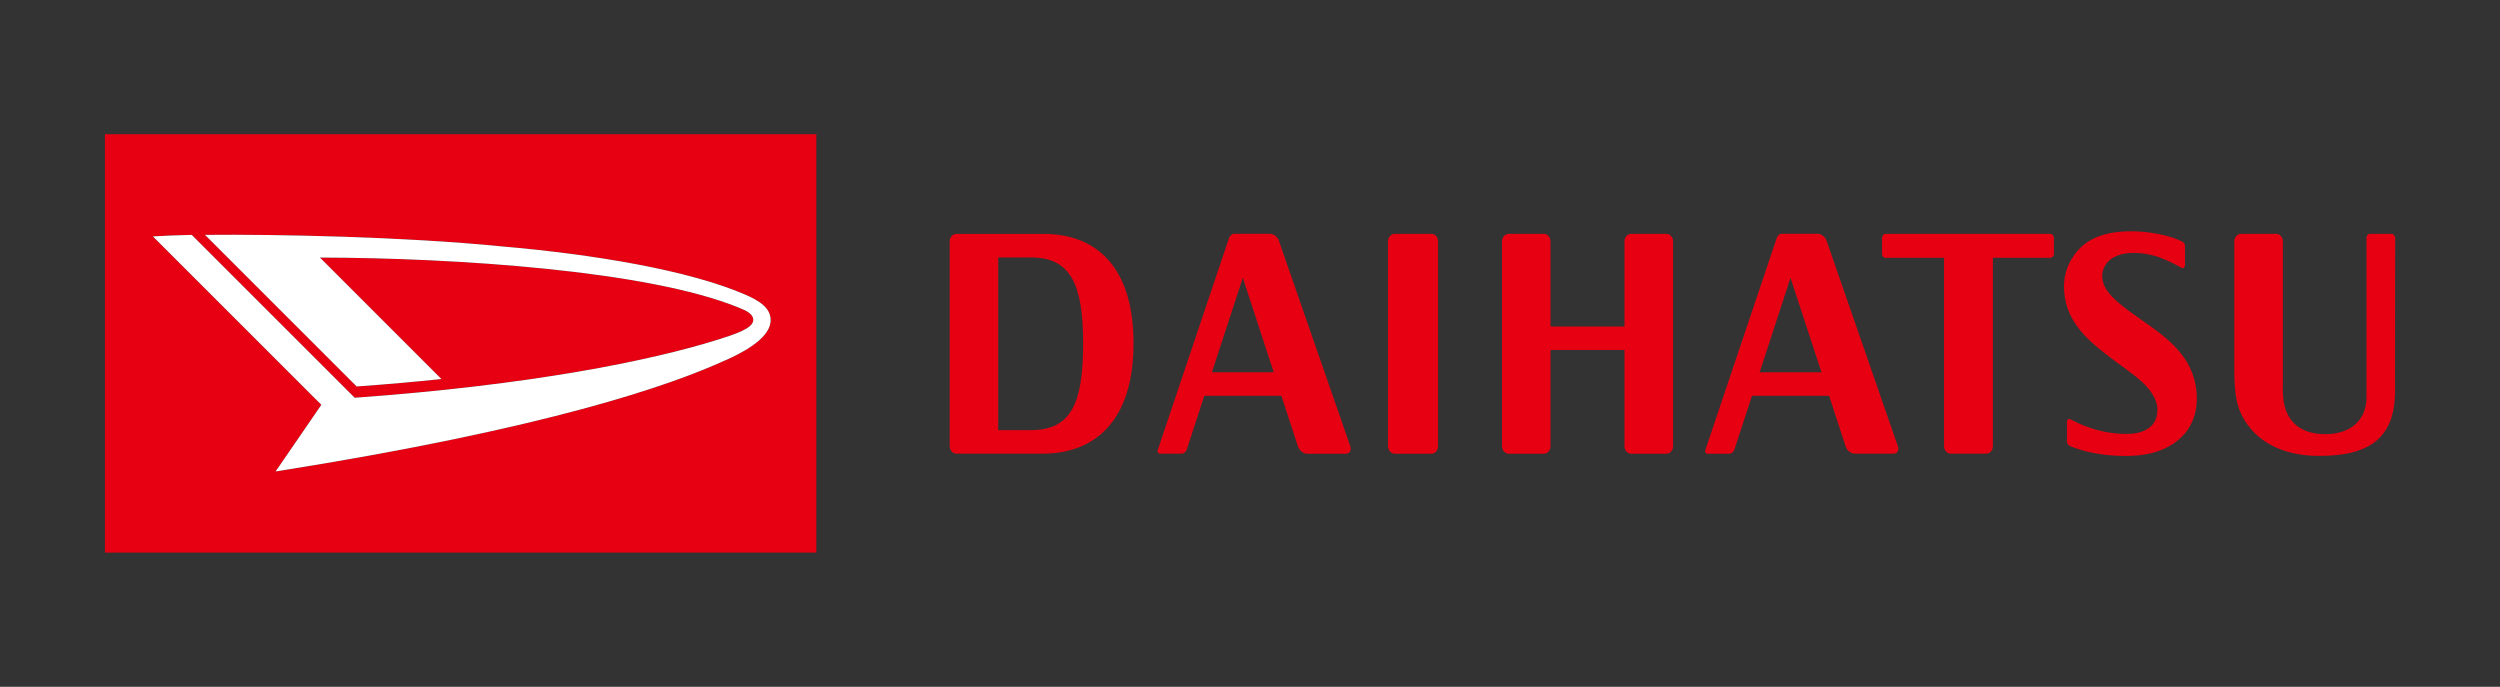 <?xml version="1.0" encoding="UTF-8"?><svg id="b" xmlns="http://www.w3.org/2000/svg" viewBox="0 0 390 107.14"><rect x="0" y="0" width="390" height="107.14" fill="#333333" stroke="none"/><g id="c"><rect width="390" height="107.14" fill="none"/><path d="M127.35,20.93H16.37v65.28h110.98V20.93ZM113.17,56.19c-8.52,3.92-27.72,10.63-70.18,17.36l7.14-10.4-26.28-26.27c1.54-.1,3.6-.18,6.06-.24l25.42,25.41c27.41-1.97,46.15-5.77,56.61-9.05,2.68-.84,5.57-1.77,5.57-3.08,0-.95-1.04-1.44-2.36-1.97-14.15-5.74-44.01-7.72-65.24-7.77l18.95,18.95c-4.16.44-8.56.83-13.22,1.16l-23.66-23.65c11.07-.11,31.14.29,46.2,1.79,14.54,1.25,29.24,3.73,37.98,7.49,2.31.99,4.06,2.12,4.06,4.01,0,3.11-5.23,5.44-7.05,6.28" fill="#e60012"/><path d="M223.31,36.48h-5.72c-.58,0-1.06.52-1.06,1.17v31.96c0,.64.48,1.17,1.06,1.17h5.72c.57,0,1.03-.53,1.03-1.17v-31.96c0-.64-.46-1.17-1.03-1.17" fill="#e60012"/><path d="M259.96,36.48h-5.48c-.59,0-1.06.52-1.06,1.16v13.3h-11.54v-13.3c0-.63-.46-1.16-1.03-1.16h-5.49c-.57,0-1.05.52-1.05,1.16v31.97c0,.64.48,1.17,1.05,1.17h5.49c.57,0,1.03-.53,1.03-1.17v-15.01h11.54v15.01c0,.64.47,1.17,1.06,1.17h5.48c.59,0,1.04-.53,1.04-1.17v-31.97c0-.63-.46-1.16-1.04-1.16" fill="#e60012"/><path d="M162.81,36.49h-13.62c-.57,0-1.04.52-1.04,1.16v31.95c0,.65.47,1.17,1.04,1.17h13.49c7.93,0,14.15-4.9,14.15-17.2s-6.13-17.08-14.02-17.08M160.83,67.1h-5.11s0-26.94,0-26.94h5.1c6.17,0,8.15,4.12,8.15,13.42s-1.85,13.52-8.15,13.52" fill="#e60012"/><path d="M199.55,37.65c-.18-.64-.83-1.18-1.41-1.18h-5.63c-.3,0-.64.29-.77.63l-11.12,33.05c-.13.34.04.62.35.62h3.39c.31,0,.65-.28.77-.62l2.74-8.41h12.03l2.57,7.88c.21.63.84,1.16,1.43,1.16h6.07c.57,0,.89-.51.68-1.16l-11.11-31.97M189.06,58.07l4.82-14.73,4.82,14.73h-9.64Z" fill="#e60012"/><path d="M284.99,37.64c-.2-.64-.83-1.17-1.42-1.17h-5.62c-.32,0-.65.28-.77.63l-11.13,33.06c-.12.34.03.62.34.62h3.39c.33,0,.67-.28.78-.62l2.75-8.41h12.03l2.57,7.86c.19.64.84,1.16,1.41,1.16h6.08c.58.01.88-.51.67-1.15l-11.09-31.98M274.51,58.07l4.81-14.73,4.83,14.73h-9.64Z" fill="#e60012"/><path d="M319.78,36.48h-25.63c-.3,0-.55.28-.55.63v2.49c0,.34.23.62.53.62h9.14v29.39c0,.64.48,1.16,1.05,1.16h5.54c.58,0,1.03-.52,1.03-1.16v-29.39h8.91c.36,0,.61-.28.61-.62v-2.49c0-.35-.27-.63-.62-.63" fill="#e60012"/><path d="M373.63,37.11c0-.35-.26-.63-.57-.63h-3.33c-.31,0-.56.28-.56.63v24.96c0,3.12-2.13,5.66-6.42,5.66-4.86,0-6.12-3.04-6.47-4.92-.17-1.01-.17-1.97-.15-2.86v-22.3c0-.64-.46-1.17-1.04-1.17h-5.48c-.59,0-1.06.53-1.06,1.17v19.77c0,1.43.02,3.12.32,4.78.76,4.24,4.64,8.92,12.93,8.92,7.02,0,11.36-2.19,11.79-8.98.06-1.18.03-1.81.03-3.76l.03-21.27" fill="#e60012"/><path d="M333.91,49.79c-2.57-1.82-5.13-3.59-5.8-5.64-.48-1.56.16-2.57.56-3.11.65-.9,2.16-1.59,4.12-1.59,1.74,0,3.52.36,5.48,1.28.4.17,1.23.6,2.08,1.06.31.16.51-.12.51-.44v-2.96c0-.39-.19-.56-.52-.74,0,0-.7-.41-2.4-.87-1.35-.35-3.35-.7-5.47-.7-5.05,0-7.4,1.68-8.83,3.62-1.43,1.93-1.97,4.3-1.48,6.92.79,4.39,4.29,7.1,7.87,9.77,2.77,2.09,5.45,3.7,6.34,6.36.37,1.1.2,2.79-.72,3.65-1,.93-2.14,1.29-4.02,1.29-2.11,0-4.79-.45-7.58-1.74-.49-.25-1.06-.54-1.06-.54-.28-.13-.55.04-.55.37v3.1c0,.33.24.61.57.75,0,0,.39.16.75.28,2.33.81,4.96,1.22,7.92,1.22,4.98,0,7.65-1.8,9.04-3.38,1.61-1.81,2.39-4.51,1.78-7.72-.94-5.09-5.21-7.86-8.59-10.24" fill="#e60012"/><path d="M113.17,56.19c-8.52,3.92-27.72,10.63-70.18,17.36l7.14-10.4-26.28-26.27c1.54-.1,3.6-.18,6.06-.24l25.42,25.41c27.41-1.97,46.15-5.77,56.61-9.05,2.68-.84,5.57-1.77,5.57-3.08,0-.95-1.04-1.44-2.36-1.97-14.15-5.74-44.01-7.72-65.24-7.77l18.95,18.95c-4.16.44-8.56.83-13.22,1.16l-23.66-23.65c11.07-.11,31.14.29,46.2,1.79,14.54,1.25,29.24,3.73,37.98,7.49,2.31.99,4.06,2.12,4.06,4.01,0,3.11-5.23,5.44-7.05,6.28" fill="#fff"/></g></svg>